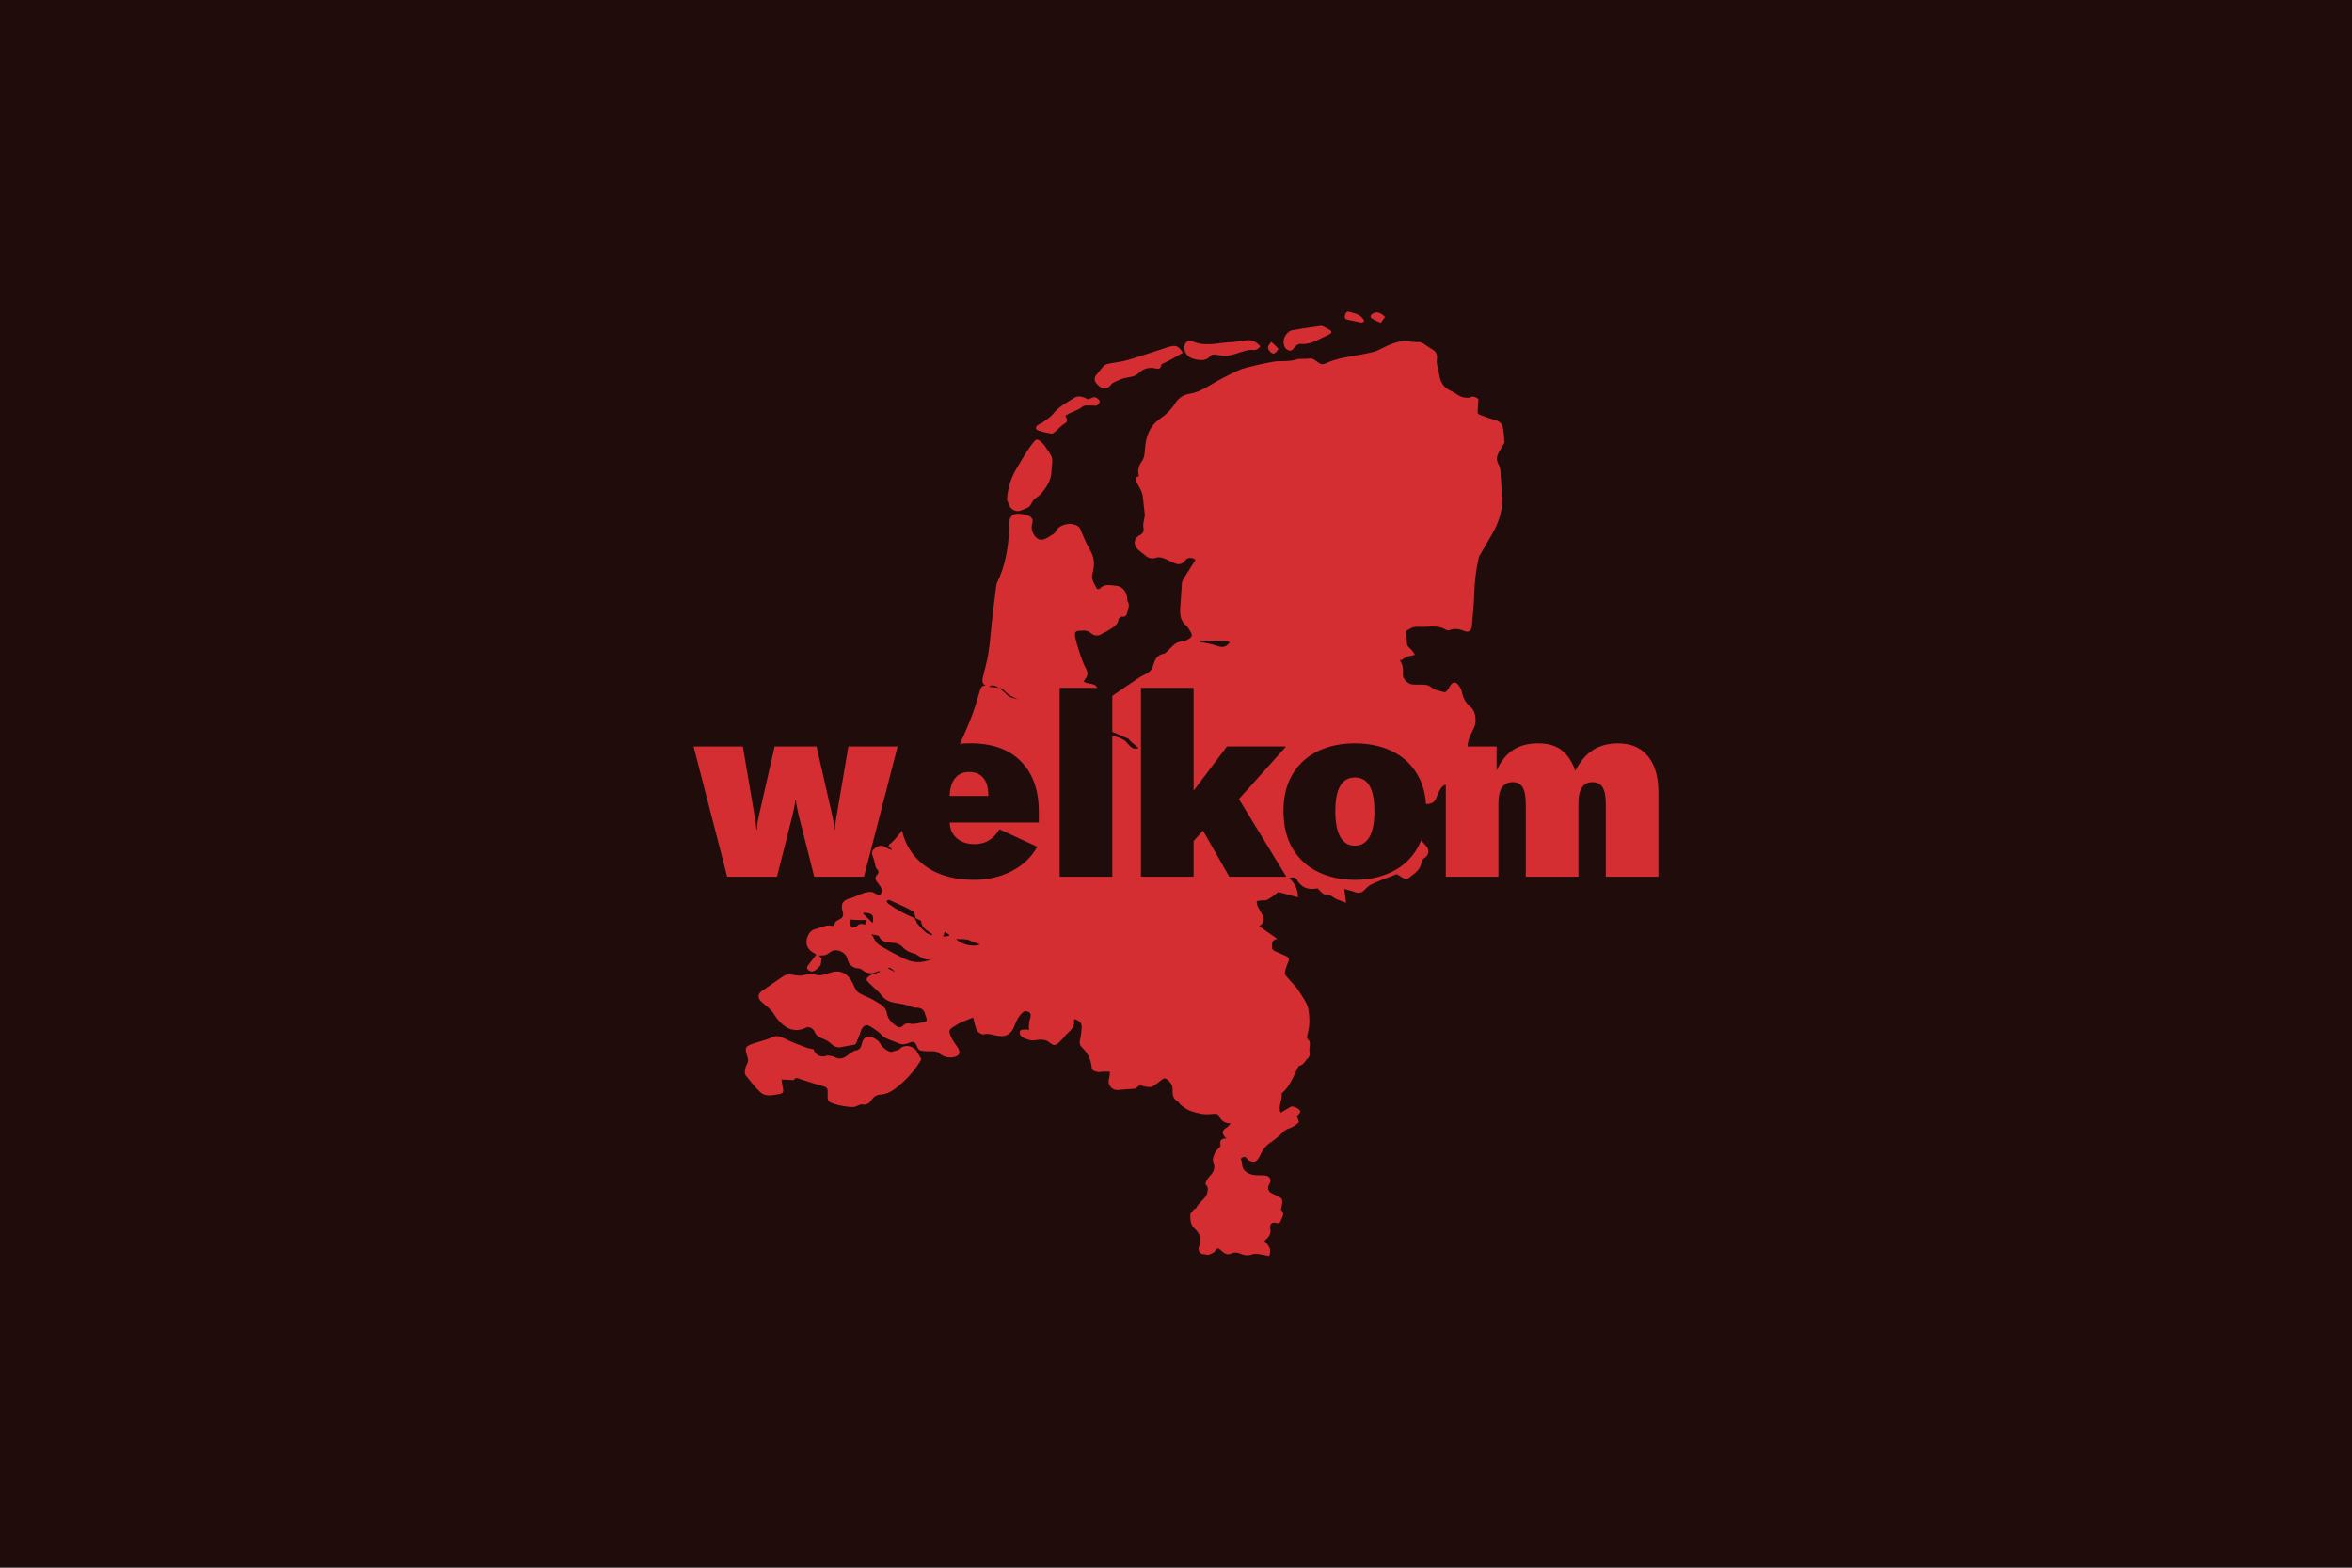 <?xml version="1.0" encoding="UTF-8"?><svg id="Layer_1" xmlns="http://www.w3.org/2000/svg" viewBox="0 0 1800 1200"><defs><style>.cls-1{fill:#d42d32;}.cls-2{fill:#1f0c0b;}</style></defs><rect class="cls-2" y="0" width="1800" height="1200"/><path class="cls-1" d="M1148.26,360.04c-.13-1.5-.57-3.1-1.33-4.39-1.56-2.67-1.75-5.41-.52-8.05,1.36-2.91,3.17-5.62,5-8.78-.11-1.26-.28-3.26-.44-5.26-.64-7.96-1.03-10.67-8.31-12.56-3.49-.91-6.87-2.27-10.27-3.53-.65-.24-1.59-.98-1.58-1.48.07-3.26.36-6.53.63-10.56-1.4-.9-3.32-2.83-6.43-1.2-.89.47-2.22.14-3.35.12-4.45-.09-7.39-3.46-11.13-5.11-5.04-2.22-8.01-5.92-8.86-11.41-.42-2.75-1.19-5.44-1.73-8.18-.23-1.16-.52-2.39-.36-3.53.5-3.62.27-6.73-3.49-8.73-2.45-1.3-4.62-3.14-6.99-4.61-.84-.52-1.9-.83-2.89-.92-2.07-.19-4.23.13-6.23-.31-6.12-1.35-11.73.3-17.23,2.62-4.09,1.73-7.94,4.29-12.18,5.35-7.68,1.93-15.61,2.84-23.36,4.52-4.19.91-8.4,2.13-12.25,3.96-2.36,1.12-3.76,1.13-5.82-.35-2.06-1.49-4.81-3.66-6.79-3.26-3.47.7-7.13-.2-10.06.72-4.92,1.54-9.69,1.33-14.58,1.41-1.13.02-2.28.2-3.4.41-3.65.7-7.32,1.32-10.92,2.21-5.28,1.31-10.78,2.23-15.7,4.41-7.74,3.43-15.26,7.47-22.52,11.84-4.71,2.85-9.46,5.18-14.87,6.01-4.78.73-8.52,3.42-10.87,7.17-3.01,4.8-6.72,8.57-11.33,11.71-8.1,5.52-11.18,13.63-11.82,23.08-.22,3.26-.48,7.08-2.25,9.53-2.72,3.74-3.67,7.27-2.37,11.49-2.89,1-3.03,2.13-1.7,4.95,1.66,3.51,4.21,6.63,4.59,10.73.43,4.61,1.19,9.19,1.57,13.8.12,1.49-.52,3.04-.73,4.57-.21,1.54-.65,3.16-.4,4.64.48,2.92.38,5.06-2.8,6.64-4.65,2.31-5.04,7.62-1.12,11.11,1.78,1.58,3.75,2.94,5.58,4.46,2.47,2.05,4.97,2.86,8.24,1.59,1.52-.59,3.68-.22,5.32.36,3.02,1.07,5.83,2.69,8.79,3.94,3.45,1.46,6.13.6,8.24-2.44,1.46-2.11,5.59-2.18,7.68-.19-3.17,5-6.36,9.96-9.46,14.98-.52.85-.87,1.92-.95,2.92-.45,5.98-.68,11.97-1.2,17.94-.5,5.63-.19,10.88,4.76,14.73.71.55,1.16,1.46,1.68,2.23,3.57,5.24,3.23,6.41-2.59,9.07-.56.26-1.18.57-1.77.56-4.84-.14-7.68,3.03-10.64,6.16-1.25,1.32-2.73,3.01-4.33,3.3-5.01.91-6.71,4.92-7.78,8.67-1.08,3.82-3.29,5.75-6.5,7.25-1.5.7-3,1.44-4.37,2.36-8.15,5.51-16.36,10.94-24.36,16.67-4.08,2.92-7.79,6.35-11.6,9.62-.48.41-.9,1.26-.85,1.87.25,2.98.68,5.94,1.01,8.92.09.77.05,1.56.08,2.34-.86-.07-1.79.03-2.58-.26-2.02-.74-3.99-2.36-5.97-2.35-4.77.02-7.84-2.88-11.32-5.39,1.15-.32,2.22-.13,3.27-.23.71-.07,1.65-.33,2.04-.84,3.6-4.71,6.99-9.6,10.68-14.23,2.31-2.9,5.04-5.46,7.67-8.25-1.58-3.32-5.19-3.02-8.27-3.82-.72-.19-1.41-.51-2.11-.77.36-.8.53-1.77,1.1-2.37,2.19-2.34,2.07-4.74.72-7.43-1.24-2.48-2.45-5.01-3.34-7.63-1.77-5.21-3.66-10.42-4.84-15.77-1.19-5.37-.23-6.1,5.53-6.05.41,0,.85-.25,1.21-.15,1.45.39,3.24.47,4.24,1.39,3.3,3.04,5.91,3.4,9.73.91,1.27-.83,2.81-1.25,4.05-2.1,3.41-2.34,7.67-3.89,8.23-8.98.08-.73,1.7-1.95,2.39-1.82,2.52.49,3.81-.98,4.11-2.79.49-2.96,2.51-5.96.3-9.11-.45-.64,0-1.86-.22-2.74-.4-1.54-.74-3.21-1.58-4.51-1.7-2.62-4.14-4.33-7.42-4.52-4.14-.24-8.5-1.79-11.89,2.25-.36.42-2.08.47-2.23.18-1.38-2.52-2.99-5.05-3.63-7.78-.47-1.98.27-4.32.74-6.44,1.3-5.76.37-10.96-2.73-16.06-2.35-3.86-3.96-8.17-5.87-12.29-.6-1.3-.87-2.8-1.67-3.94-3.4-4.8-13.74-4.03-17.67,1.24-.74,1-1.18,2.44-2.15,3.01-3.04,1.81-6.21,4.47-9.44,4.64-4.73.25-8.7-6.93-7.31-11.61,1.16-3.88.08-5.93-3.75-7.12-.69-.22-1.38-.45-2.08-.61-7.6-1.73-11.88.13-11.56,7.9.05,1.14.03,2.29-.03,3.43-.82,14.16-2.97,28.03-9.34,40.93-.27.55-.46,1.17-.54,1.77-1.09,8.64-2.22,17.27-3.2,25.92-.97,8.5-1.5,17.06-2.78,25.51-.96,6.33-2.77,12.53-4.24,18.79-.6,2.58-1.12,5.09,2.02,6.77-3.08-.25-3.72,1.72-4.37,3.81-2.06,6.64-3.83,13.4-6.37,19.85-3.64,9.26-7.68,18.37-11.89,27.39-5.09,10.9-10.58,21.63-18.1,31.12-7.6,9.59-15.34,19.08-23.06,28.58-2.6,3.2-5.04,6.62-8.1,9.33-3.01,2.67-3.31,2.5-.09,4.97.17.13.19.46.27.7-1.87-.31-3.35-1.12-4.76-2.04-2.75-1.78-5.01-1.53-7.99.58-2.55,1.81-3.1,3.86-1.79,6.71.77,1.67,1.01,3.58,1.54,5.37.4,1.35.48,3.12,1.39,3.93,1.82,1.62,1.59,2.94.25,4.47-1.78,2.04-1.43,3.92.21,5.83.74.86,1.39,1.81,2.03,2.76,2.25,3.29,2.15,4.4-.58,7.54-5.34-3.13-5.38-3.38-9.64-2.72-2.49.38-4.85,1.69-7.25,2.6-1.74.66-3.42,1.53-5.21,1.98-5.89,1.46-7.67,4.38-5.91,10.2.76,2.52.36,4.62-2.1,5.8-2,.97-3.94,1.77-4.3,4.35-.05.37-1.05,1-1.43.88-4.51-1.38-8.29,1.24-12.37,2.14-4.42.98-6.56,4.12-7.32,8.32-.74,4.08.94,7.51,4.6,9.7.8.48,1.59.96,2.81,1.69-1.9,2.45-3.66,4.77-5.48,7.06-2.47,3.1-2.35,4.2,1.15,5.84.76.36,2.12-.12,3.02-.58,1.06-.54,1.97-1.42,2.84-2.27.7-.68,1.49-1.46,1.76-2.34.39-1.28.35-2.7.49-4.05.24,0,.48,0,.73,0-.7-.81-1.41-1.63-2.5-2.9,2.14-.17,3.85.03,5.3-.51,1.59-.59,2.89-1.94,4.41-2.79,3.86-2.16,10.71.82,11.79,5.31,1.2,4.97,4.05,7.67,9.19,7.94.68.04,1.47.33,1.97.77,3.57,3.1,7.43,3.78,11.73,1.65.57-.28,1.22-.37,1.84-.55.09.3.18.61.26.91-2.18.68-4.45,1.15-6.49,2.11-1.44.67-3.25,1.81-3.61,3.09-.26.94,1.43,2.6,2.5,3.69,2.93,2.98,6.48,5.47,8.88,8.81,3.57,4.94,8.62,5.55,13.84,6.35,2.17.33,4.31.88,6.43,1.45,2.06.55,4.1,1.83,6.1,1.73,3-.15,5.61.83,6.64,3.65.5,1.36.9,2.76,1.38,4.13.84,2.37-.27,3.21-2.49,3.44-1.93.2-3.82.68-5.75.94-1.09.15-2.28.38-3.3.11-2.53-.65-4.64-.4-6.56,1.56-1.33,1.36-2.73,1.64-4.63.3-3.63-2.56-6.61-5.07-7.48-10-.97-5.52-6.38-7.59-10.62-10.19-3.62-2.22-8.06-3.23-11.38-5.78-2.22-1.7-3.17-5.12-4.6-7.81-3.13-5.91-8.37-10.03-16.77-7.14-3.37,1.15-7.42,2.58-10.52,1.68-4.2-1.23-7.66-.33-11.48.46-1.54.32-3.26-.02-4.86-.27-3.16-.48-6.26-1.21-9.22.89-5.49,3.88-11.14,7.54-16.58,11.49-2.99,2.17-2.86,5.31-.11,7.84,3.25,3.01,7.2,5.62,9.45,9.27,2.54,4.12,5.42,7.45,9.36,10.12,4.42,3,10.79,3.16,15.54.48.96-.54,2.8-.23,3.89.35,1.1.58,2.09,1.84,2.59,3.02,1.36,3.25,4.18,4.34,7.09,5.55,1.77.73,3.58,1.7,4.93,3.01,2.37,2.3,4.79,3.79,8.25,3.05,3.31-.7,6.68-1.14,9.99-1.81.59-.12,1.33-.69,1.56-1.24,1.35-3.25,2.7-6.51,3.79-9.86.79-2.44,3.3-4.65,5.46-3.66,2.86,1.31,5.44,3.28,7.99,5.17,1.7,1.26,2.93,3.27,4.76,4.21,3.29,1.69,6.93,2.7,10.31,4.25,2.83,1.29,5.46.83,8.11-.29,3.52-1.49,4.61-.89,6.07,2.82.48,1.21,1.59,2.82,2.66,3.03,2.87.57,5.87.68,8.81.61,2.02-.05,3.63,0,5.41,1.44,3.12,2.52,6.77,3.82,11.02,3.02,4.76-.89,5.9-3.53,3.14-7.59-1.86-2.73-3.91-5.43-5.16-8.44-1.83-4.42-1.3-5.21,2.75-7.6,1.61-.95,3.14-2.06,4.84-2.82,3.12-1.4,6.34-2.6,9.51-3.88,1.09,3.87,1.54,7.25,3.04,10.08.8,1.51,3.71,3.17,5.16,2.8,3.33-.85,6.14.16,9.13.85,6.3,1.45,10.98.16,13.81-6.13,1.05-2.34,1.86-4.84,3.17-7.02,1.16-1.92,2.65-3.81,4.43-5.09.85-.61,3.09-.27,4.07.47,2.1,1.6,1.12,3.8.45,5.95-.55,1.75-.49,3.69-.63,5.55-.05.63.12,1.29.21,2.17-1.05-.23-1.77-.57-2.44-.5-1.49.15-3.84.05-4.27.87-1.01,1.95-.27,3.98,1.94,5.21,3.08,1.71,6.22,2.73,9.83,2.1,1.92-.34,3.96-.45,5.89-.21,1.49.19,3.16.78,4.28,1.74,3.46,2.94,5,3,8.12-.23,1.08-1.12,2.33-2.12,3.23-3.37,3.04-4.24,9.02-6.84,7.73-13.56-.02-.09.31-.24.65-.48,2.87,1.06,5.48,2.56,5.3,6.19-.16,3.24-.52,6.52-1.28,9.66-.58,2.4-.32,4.03,1.5,5.82,3.78,3.7,6.35,8.16,7.19,13.5.21,1.3.16,3.01.96,3.76,1.03.96,2.75,1.33,4.24,1.6,1.07.2,2.25-.25,3.38-.28,1.88-.05,3.77,0,5.66,0-.26,1.98-.25,4.04-.84,5.91-1.27,4.07,2.48,8.56,6.86,8.11,4.19-.43,8.41-.65,12.62-.98.5-.04,1.3,0,1.46-.27,2.09-3.7,4.99-1.5,7.67-1.2,1.55.17,3.46.51,4.66-.18,2.9-1.67,5.47-3.92,8.21-5.88.37-.26.97-.4,1.42-.32,2.54.41,5.91,4.91,5.86,7.57-.06,3.82-.33,7.7,3.87,9.98,1.01.55,1.46,2.07,2.43,2.79,2.1,1.56,4.23,3.27,6.62,4.23,3.14,1.25,6.51,2.04,9.84,2.63,2.24.4,4.62.22,6.92.09,2.28-.13,4.83-.92,6.03,1.77,1.55,3.49,4.13,5.2,8.76,5.43-1.33,1.39-1.98,2.42-2.91,2.98-4.05,2.42-4.37,4.76-.37,8.43-4.01,0-5.33,1.53-4.48,5.08.2.84-1.12,2.44-2.13,3.09-1.87,1.21-4.39,7.16-3.59,9.35,1.78,4.84.96,7.76-2.54,11.31-1.48,1.5-2.62,3.52-3.31,5.52-.27.77,1.47,2.06,1.7,3.23.26,1.33-.05,2.81-.32,4.18-.17.89-.6,1.79-1.12,2.53-2.31,3.28-5.82,5.58-7.58,9.33-.16.34-1.11.24-1.38.59-1.09,1.41-2.91,2.92-2.9,4.38.03,3.82.08,7.67,3.53,10.76,3.85,3.44,5.37,8.05,3.23,13.22-1.38,3.33.56,6.17,4.24,6.19,1.01,0,2.01.35,2.69.47.95-.38,1.82-.64,2.61-1.07.9-.49,2-.95,2.53-1.75,1.79-2.72,2.31-2.81,4.69-.67,2.41,2.17,4.69,4.09,8.51,2.12,1.68-.86,4.57-.41,6.46.44,3.3,1.48,6.3,1.48,9.56.26.97-.36,2.19-.32,3.25-.16,3.17.48,6.32,1.11,9.05,1.61,2.43-5.5-.95-8.51-3.63-11.5,3.21-2.65,5.29-5.19,4.53-9.11-.77-3.97,1.03-5.64,5.06-4.59,1.73.45,2.31-.04,2.88-1.69.97-2.8,3.63-5.4.26-8.33-.17-.14.07-.78.15-1.18,1.57-7.52,1.44-7.77-5.57-10.78-.48-.2-.94-.44-1.41-.67-3.09-1.5-3.93-4.31-2.15-7.13,2.06-3.25.53-6.27-3.44-6.68-3.62-.37-7.22.4-10.94-.98-1.85-.69-2.93-1.31-4.39-2.64-3-2.73-1.26-6.47-3.21-9.09,2.12-1.9,3.49-2.26,5.33.39.9,1.3,3.71,2.12,5.4,1.8,1.46-.28,2.99-2.28,3.72-3.87,1.8-3.91,3.76-7.49,7.44-10.06,3.55-2.48,7.1-5.11,10.09-8.21,1.59-1.65,2.98-2.64,5.18-3.34,2.67-.85,5.24-2.56,7.28-4.51.57-.54-.84-3.16-1.36-4.86,1.08-1.3,2.5-2.28,2.64-3.41.23-1.9-5.54-4.8-7.28-3.83-2.58,1.44-5.1,2.98-7.78,4.56-2.26-5.02,1.45-9.65.77-14.47-.04-.28.46-.67.76-.94,5.57-4.89,7.99-11.72,11.16-18.09.45-.91,1.02-2.33,1.72-2.44,3.26-.54,4.08-3.57,6.09-5.35,1.94-1.71,1.95-3.56,1.56-5.89-.3-1.78.32-3.69.34-5.54,0-.88-.17-2.13-.75-2.57-1.65-1.25-1.62-2.58-1.12-4.37,1.93-6.89,1.84-13.88.39-20.81-.43-2.05-1.59-3.99-2.67-5.84-1.64-2.81-3.49-5.5-5.27-8.23-.43-.65-.95-1.25-1.46-1.83-2.66-2.99-5.41-5.91-7.93-9.01-.51-.63-.41-2.02-.16-2.95.65-2.4,1.35-4.82,2.4-7.06.92-1.95.43-3.42-1.17-4.24-2.9-1.49-6.03-2.54-8.98-3.96-.96-.46-2.42-1.63-2.31-2.24.46-2.63-1.21-6.3,4.08-7.18-5.11-3.61-9.46-6.68-13.93-9.83,2.77-1.37,4.19-3.95,3.13-7.02-1-2.86-2.9-5.4-4.22-8.17-.53-1.11-1.02-2.6-.67-3.63.2-.58,2.12-.67,3.28-.82,1.49-.19,3.24.25,4.46-.39,2.62-1.38,5.19-3.04,7.35-5.04,1.45-1.35,2.29-.84,3.76-.37,4.05,1.29,8.21,2.24,12.71,3.42-.11-6.37-2.74-10.73-6.53-14.65,3.01-1.05,5.14-.72,6.28,2.34.27.73,1,1.3,1.56,1.91,4.02,4.47,9.15,4.43,13.6,3.56,2.24,1.94,4.07,4.78,5.64,4.65,4.11-.36,6.33,2.67,9.49,3.85,1.89.7,3.77,1.44,6.75,2.58-.57-4.15-1.02-7.47-1.45-10.58,2.28.64,5.35,1.28,8.24,2.37,2.86,1.08,5.1.6,7.25-1.62,1.69-1.74,3.56-3.58,5.72-4.54,6.19-2.75,12.58-5.07,19-7.6,1.6.97,3.47,2.3,5.51,3.27.89.43,2.51.61,3.15.1,4.36-3.51,9.63-6.33,10.38-12.86.11-1,1.12-2.24,2.05-2.74,3.02-1.64,4.23-5.89,1.93-8.67-5.04-6.09-10.64-11.64-17.86-15.1-2.46-1.18-2.51-2.63-1.19-4.33.72-.92,2.2-1.22,3.28-1.9,1.4-.89,3.21-1.6,3.99-2.9,1.02-1.68,1.29-3.85,1.72-5.84.37-1.72,1.28-2.42,3.03-2.41,2.49,0,4.99,0,7.46-.29,4.98-.58,5.8-1.92,7.64-6.72,1.16-3.03,3.32-7.32,5.75-7.87,4.49-1.02,6.52-3.81,7.73-7.12,1.75-4.8,4.55-6.39,9.5-6.2,3.77.15,5.08-3.6,3.15-6.84-1.34-2.26-2.69-4.81-2.97-7.35-.65-6.03,2.49-11.23,4.95-16.41,2.06-4.35,1.22-12.45-2.46-15.52-3.47-2.89-5.77-6.38-6.68-10.85-.34-1.7-1.05-3.41-1.96-4.89-2.67-4.35-5.43-4.21-7.77.2-.58,1.09-1.29,2.14-2.1,3.06-.43.49-1.32,1.06-1.81.92-3.27-.97-7.08-1.4-9.56-3.42-2.49-2.03-4.74-2.45-7.56-2.38-2.28.06-4.57.02-6.85-.08-4.07-.17-8.16-4.31-7.75-8.29.35-3.45-.05-6.57-1.89-9.51-.23-.37-.19-.9-.28-1.36.23.22.46.45.69.67,1.57-.95,3.12-1.96,4.73-2.84.57-.31,1.33-.29,1.99-.44,1.32-.32,2.64-.66,3.96-.98-.69-1.05-1.32-2.16-2.09-3.15-.63-.81-1.37-1.59-2.18-2.22-1.89-1.47-1.99-3.4-1.9-5.59.07-1.75-.48-3.51-.65-5.28-.07-.72-.14-1.88.25-2.12,1.8-1.12,3.67-2.42,5.69-2.83,2.44-.5,5.04-.11,7.57-.21,5.83-.21,11.72-1.08,17.1,2.26.7.44,1.94.52,2.72.22,3.95-1.52,7.55-.87,11.37.74,3.18,1.34,5.38-.26,5.67-3.61.73-8.47,1.67-16.95,1.87-25.44.22-9.29,1.45-18.39,3.47-27.42.11-.49.4-.96.66-1.4,3.07-5.25,6.2-10.47,9.21-15.76,5.52-9.69,9.08-19.86,7.91-31.29-.61-5.98-.77-12-1.29-17.99ZM680.64,688.93c6.09,2.75,12.24,5.41,18.09,8.63,1.28.7,1.42,3.47,2.08,5.28,1.55.78,3.1,1.56,4.1,2.06.42,5.84,5.05,7.54,8.55,10.12-.21.32-.42.64-.63.96-1.49-.78-3.19-1.32-4.43-2.39-2.25-1.96-4.36-4.12-6.24-6.42-.96-1.18-1.31-2.87-1.94-4.33-7.44-2.84-14.32-6.71-20.74-11.39-.53-.39-.69-1.28-1.02-1.94.73-.21,1.64-.8,2.17-.56ZM662.31,707.65c-2.52-.4-4.77-1.18-6.61,1.39-.57.79-2.4.67-3.82,1-.45-.97-1.11-1.83-1.23-2.77-.14-1.12.18-2.3.3-3.45,1,.12,1.99.31,2.99.35,1.97.09,3.94.14,5.91.15.95,0,1.91-.14,3.17-.23-.28,1.42-.48,2.39-.71,3.56ZM660.53,699.3c.22-.24.44-.47.65-.71,6.73.55,7.69,1.54,6.67,7.94-2.68-2.65-5-4.94-7.32-7.22ZM679.58,741.18q1.52-1.48,5.45,2.98c-1.72-.94-3.45-1.89-5.45-2.98ZM689.83,732.75c-5.9-3.12-11.93-6.07-17.44-9.78-2.3-1.55-3.42-4.87-5.4-7.87,2.32.49,3.81.81,5.59,1.19,1.13,3.58,4.6,5,8.2,5.21,4.04.24,7.43.44,10.49,3.93,2.15,2.46,5.73,3.88,9.17,4.76.39.1.73.39,1.08.61,3.7,2.36,7.35,4.91,12.2,3.16-8.85,3.67-15.26,3.35-23.89-1.21ZM726.35,716.38c-1.4.16-2.81.32-4.57.52.54-1.6.85-2.51,1.24-3.68,1.07.71,2.21,1.46,3.35,2.22,0,.31-.01.63-.02.94ZM731.68,718.8c4.03.27,8.1-.49,11.94,1.7,2.18,1.25,4.77,1.76,6.46,2.36-4.56,2.13-13.59.64-18.4-4.06ZM756.81,525.69c2.81-2.13,5.16-.6,7.52.79-2.51-.26-5.01-.53-7.52-.79ZM770.04,531.24c-1.59-1.82-3.73-3.17-5.63-4.73,1.05.36,2.38.46,3.07,1.17,3.58,3.68,7.58,6.57,12.77,7.57-3.7-.63-7.44-.83-10.21-4.01ZM860.98,566.98c-5.11-3.14-10.31-4.79-16.45-2.78-3.42,1.12-5.08-.66-4.59-3.21,2.76-.42,5.33-.86,7.91-1.19.9-.12,1.95-.22,2.75.11,4.38,1.79,8.72,3.69,13.03,5.63.48.21.72.95,1.08,1.44,2.12,1.78,4.24,3.56,6.76,5.67-4.19,1.02-5.18.41-10.48-5.68ZM901.69,559.84c-1.83-3.29.09-4.75,1.37-6.12.87-.93,2.4-1.24,3.64-1.82.35.54.7,1.07,1.06,1.61-1.92,2.01-3.85,4.02-6.07,6.34ZM938.85,494.07c-3.65,2.49-7.02.21-10.51-.66-3.36-.83-6.78-1.42-10.18-2.11.06-.29.13-.58.19-.87,6.71,0,13.42-.05,20.12.06.89.02,1.77.9,2.66,1.38-.75.74-1.42,1.61-2.28,2.19ZM992.53,854.25c0-.06,0-.09,0,0h0Z"/><path class="cls-1" d="M688.04,803.51c-2.47.72-4.11,1.19-6.24,1.81-3.22-1.14-6.54-3.22-8.58-7.14-.7-1.36-2.36-2.31-3.74-3.21-4.77-3.12-8.87-1.42-9.91,4.07-.51,2.69-1.66,4.49-4.63,5.08-1.62.32-3.18,1.38-4.55,2.4-3.44,2.56-6.7,5.28-11.4,2.72-1.24-.68-2.77-.89-4.19-1.14-.86-.15-1.88-.19-2.66.12-3.62,1.44-7.96-.59-9.31-4.48-.18-.19-.35-.37-.53-.56-1.8-.44-3.67-.71-5.39-1.36-4.88-1.85-9.81-3.64-14.52-5.89-3.42-1.63-6.83-3.94-10.52-2.27-4.27,1.93-8.65,3.07-13.08,4.42-9.13,2.8-9.27,3.2-6.47,11.97.42,1.31.08,3.26-.66,4.46-1.28,2.09-2.42,6.79-.96,8.64,3.45,4.38,6.91,8.83,10.94,12.65,4.39,4.16,9.92,2.45,15.13,1.58,2.37-.4,3.04-1.64,2.47-3.97-.56-2.26-.76-4.6-1.14-7.1,3.22.18,5.99.34,8.77.47.28.01.7-.11.84-.32,1.48-2.26,3.07-.94,4.83-.36,5.65,1.85,11.32,3.66,17.05,5.21,2.42.66,4.02,1.49,3.8,4.31-.11,1.34.15,2.7.04,4.04-.21,2.34.9,3.83,2.93,4.58,2.3.84,4.67,1.62,7.07,2.07,3.07.58,6.2,1.02,9.31,1.1,1.49.03,3-.93,4.5-1.43.7-.23,1.47-.76,2.08-.62,3.47.8,6-.78,7.71-3.41,1.65-2.54,3.95-3.96,6.63-4.06,5.7-.21,10.19-3.49,14.03-6.62,7.01-5.72,12.98-12.71,17.42-20.44-1.05-1.86-2.04-3.53-2.95-5.24-3.08-5.79-11.05-6.42-14.12-2.06Z"/><path class="cls-1" d="M775.57,390.34c4.18,2.33,7.32-.48,10.78-1.68.81-.28,1.58-1,2.09-1.72,1-1.4,1.56-3.17,2.74-4.38,1.64-1.69,3.97-2.76,5.49-4.54,4.39-5.12,8.05-10.75,8.08-17.82.02-4.05,1.72-8.27-.7-12.15-1.57-2.53-3.21-5.03-4.99-7.42-.91-1.22-2.16-2.21-3.32-3.22-1.4-1.22-2.9-1.23-4.09.25-1.81,2.25-3.61,4.53-5.17,6.95-2.69,4.18-5.17,8.5-7.76,12.74-4.55,7.44-7.49,15.42-8.07,25.08,1.01,2.36,1.32,5.9,4.92,7.91Z"/><path class="cls-1" d="M849.95,294.9c.61-.7,1.19-1.57,1.98-1.94,2.81-1.3,5.62-2.78,8.6-3.51,3.76-.93,7.75-.82,10.87-3.78,2.95-2.81,6.46-4.37,10.71-4.03,2.65.21,6.36,2.43,6.75-2.88,0-.12.57-.16.85-.3,2.28-1.13,4.59-2.2,6.83-3.42,2.94-1.6,5.81-3.32,8.72-4.99-3.48-5.44-5.45-6.21-11.3-4.36-10.38,3.29-20.68,6.87-31.12,9.94-4.82,1.42-9.93,1.85-14.88,2.87-1.2.25-2.54.83-3.36,1.69-1.84,1.94-3.28,4.26-5.12,6.21-1.96,2.07-2.3,4.41-.79,6.51,2.72,3.8,7.14,6.74,11.26,1.99Z"/><path class="cls-1" d="M915.66,275.25c3.86.64,7.9.91,10.76-2.97.5-.68,2.01-.96,3.01-.88,3.28.26,6.64,1.47,9.77,1.01,4.65-.69,9.11-2.57,13.69-3.82,1.64-.45,3.43-.92,5.06-.71,2.76.35,4.86-.25,6.54-2.79-2.73-3.23-5.96-5.08-10.12-4.67-4.12.41-8.21,1.26-12.34,1.46-10.01.48-20.07,3.78-30.01-.85-2.61-1.22-5.34,1.1-5.57,4.09-.41,5.3,2.76,9.05,9.22,10.12Z"/><path class="cls-1" d="M794.4,329.43c3.34,1.19,6.85,2.01,10.36,2.5,1.05.15,2.43-1.19,3.48-2.07,1.78-1.48,3.25-3.39,5.16-4.67,3.85-2.58,3.99-2.63,1.93-6.99.91-.54,1.84-1.14,2.81-1.64,3.43-1.77,7.22-2.59,10.34-5.33,1.51-1.33,4.82-.65,7.32-.8,1.29-.08,2.9.45,3.82-.14,1.04-.67,2.33-2.73,1.99-3.39-.68-1.3-2.32-2.65-3.73-2.86-1.44-.22-3.08.91-5.26,1.66-3.47-2.19-7.61-3.1-10.29-1.34-5.68,3.72-11.87,6.7-16.26,12.29-2.1,2.67-5.29,4.52-8.08,6.62-1.14.86-2.63,1.27-3.79,2.11-1.88,1.36-1.9,3.3.21,4.06Z"/><path class="cls-1" d="M986.24,268.17c2.81.93,3.44-1.41,4.88-2.76,1.07-1.01,2.67-2.33,3.87-2.18,7.69.95,13.63-3.37,20.09-6.16.86-.37,1.68-.81,2.5-1.25,1.6-.86,1.91-2.1.34-3.09-2.26-1.42-4.73-2.52-6.39-3.39-8.26,1.23-15.36,2.12-22.39,3.4-3.7.67-7.06,5.25-6.79,9.07.18,2.59.72,5.3,3.89,6.35Z"/><path class="cls-1" d="M1031.01,244.68c3.53.7,7.05,1.48,10.94,2.3.53-.24,1.34-.61,2.15-.97-.38-.77-.65-1.62-1.16-2.29-2.54-3.32-6.49-3.88-10.13-4.96-1.85-.55-3.06.54-3.41,2.28-.3,1.47-.71,3.18,1.61,3.64Z"/><path class="cls-1" d="M1049.97,243.84c2.22,1.48,4.82,2.39,6.78,3.32,1.33-1.88,2.17-3.06,3.21-4.52-3.29-3.49-6.48-4.4-9.47-2.53-1.69,1.06-2.19,2.63-.52,3.73Z"/><path class="cls-1" d="M975.18,270.58c1.36-.61,3.3-3.14,3.01-3.61-1.12-1.83-3.02-3.17-5.33-5.35-1.24,1.95-2.35,2.94-2.49,4.06-.28,2.25,3.06,5.68,4.81,4.9Z"/><path class="cls-1" d="M622.3,803.19c.18.19.35.37.53.56,0-.25-.01-.51-.02-.76-.17.07-.34.13-.51.2Z"/><path class="cls-1" d="M556.52,671.09l-25.72-99.7h37.69l9.37,55.24c.53,3.32.86,6.12,1,8.38h.4c.27-3.85.6-6.65,1-8.38l12.56-55.24h32.1l12.56,55.24c.4,1.73.73,4.52,1,8.38h.4c.13-2.26.46-5.05,1-8.38l9.37-55.24h37.69l-25.72,99.7h-38.09l-12.16-48.06c-.4-1.6-.8-3.49-1.2-5.68-.4-2.19-.6-3.75-.6-4.69h-.6c0,.93-.2,2.49-.6,4.69-.4,2.19-.8,4.09-1.2,5.68l-12.16,48.06h-38.09Z"/><path class="cls-2" d="M795.01,629.61h-68.2c.13,5.05,1.96,9.07,5.48,12.06,3.52,2.99,8.08,4.49,13.66,4.49,8.11,0,14.42-3.79,18.94-11.37l28.91,13.36c-4.26,7.85-10.7,14.03-19.34,18.54-8.64,4.52-18.21,6.78-28.71,6.78-17.55,0-31.41-4.59-41.58-13.76-10.17-9.17-15.25-21.74-15.25-37.69,0-10.63,2.19-19.97,6.58-28.02,4.39-8.04,10.63-14.22,18.74-18.55,8.11-4.32,17.55-6.48,28.32-6.48,16.75,0,29.68,4.62,38.78,13.86,9.1,9.24,13.66,22.03,13.66,38.39v8.38ZM756.33,609.27c.13-5.85-1.06-10.37-3.59-13.56-2.53-3.19-6.18-4.79-10.97-4.79s-8.27,1.6-10.87,4.79c-2.59,3.19-3.96,7.71-4.09,13.56h29.51Z"/><path class="cls-2" d="M810.97,526.52h40.28v144.57h-40.28v-144.57Z"/><path class="cls-2" d="M984.45,671.09h-43.67l-20.14-35.3-7.18,7.98v27.32h-40.28v-144.57h40.28v78.77l25.52-33.9h45.26l-36.09,40.28,36.29,59.42Z"/><path class="cls-2" d="M1009.08,667.6c-8.31-3.92-14.86-9.84-19.64-17.75-4.79-7.91-7.18-17.58-7.18-29.01s2.39-20.84,7.18-28.61c4.79-7.78,11.3-13.59,19.54-17.45,8.24-3.85,17.55-5.78,27.92-5.78s19.67,1.93,27.92,5.78c8.24,3.86,14.76,9.67,19.54,17.45,4.79,7.78,7.18,17.32,7.18,28.61s-2.39,21.11-7.18,29.01c-4.79,7.91-11.34,13.83-19.64,17.75-8.31,3.92-17.58,5.88-27.82,5.88s-19.51-1.96-27.82-5.88ZM1047.96,640.78c2.59-4.39,3.89-11.03,3.89-19.94,0-17.15-4.98-25.72-14.96-25.72s-14.96,8.57-14.96,25.72c0,8.91,1.3,15.55,3.89,19.94,2.59,4.39,6.28,6.58,11.07,6.58s8.47-2.19,11.07-6.58Z"/><path class="cls-1" d="M1106.49,571.39h38.88v18.35c3.32-7.18,7.54-12.43,12.66-15.75,5.12-3.32,11.47-4.98,19.04-4.98s13.23,1.66,17.75,4.98c4.52,3.32,8.11,8.64,10.77,15.95,3.72-7.18,8.24-12.46,13.56-15.85,5.32-3.39,11.7-5.08,19.14-5.08,9.84,0,17.45,3.26,22.83,9.77,5.38,6.51,8.08,15.62,8.08,27.32v65.01h-40.28v-55.44c0-5.98-.8-10.3-2.39-12.96-1.6-2.66-4.19-3.99-7.78-3.99-7.18,0-10.77,5.38-10.77,16.15v56.23h-40.28v-55.24c0-6.11-.8-10.5-2.39-13.16-1.6-2.66-4.12-3.99-7.58-3.99-7.31,0-10.97,5.38-10.97,16.15v56.23h-40.28v-99.7Z"/></svg>